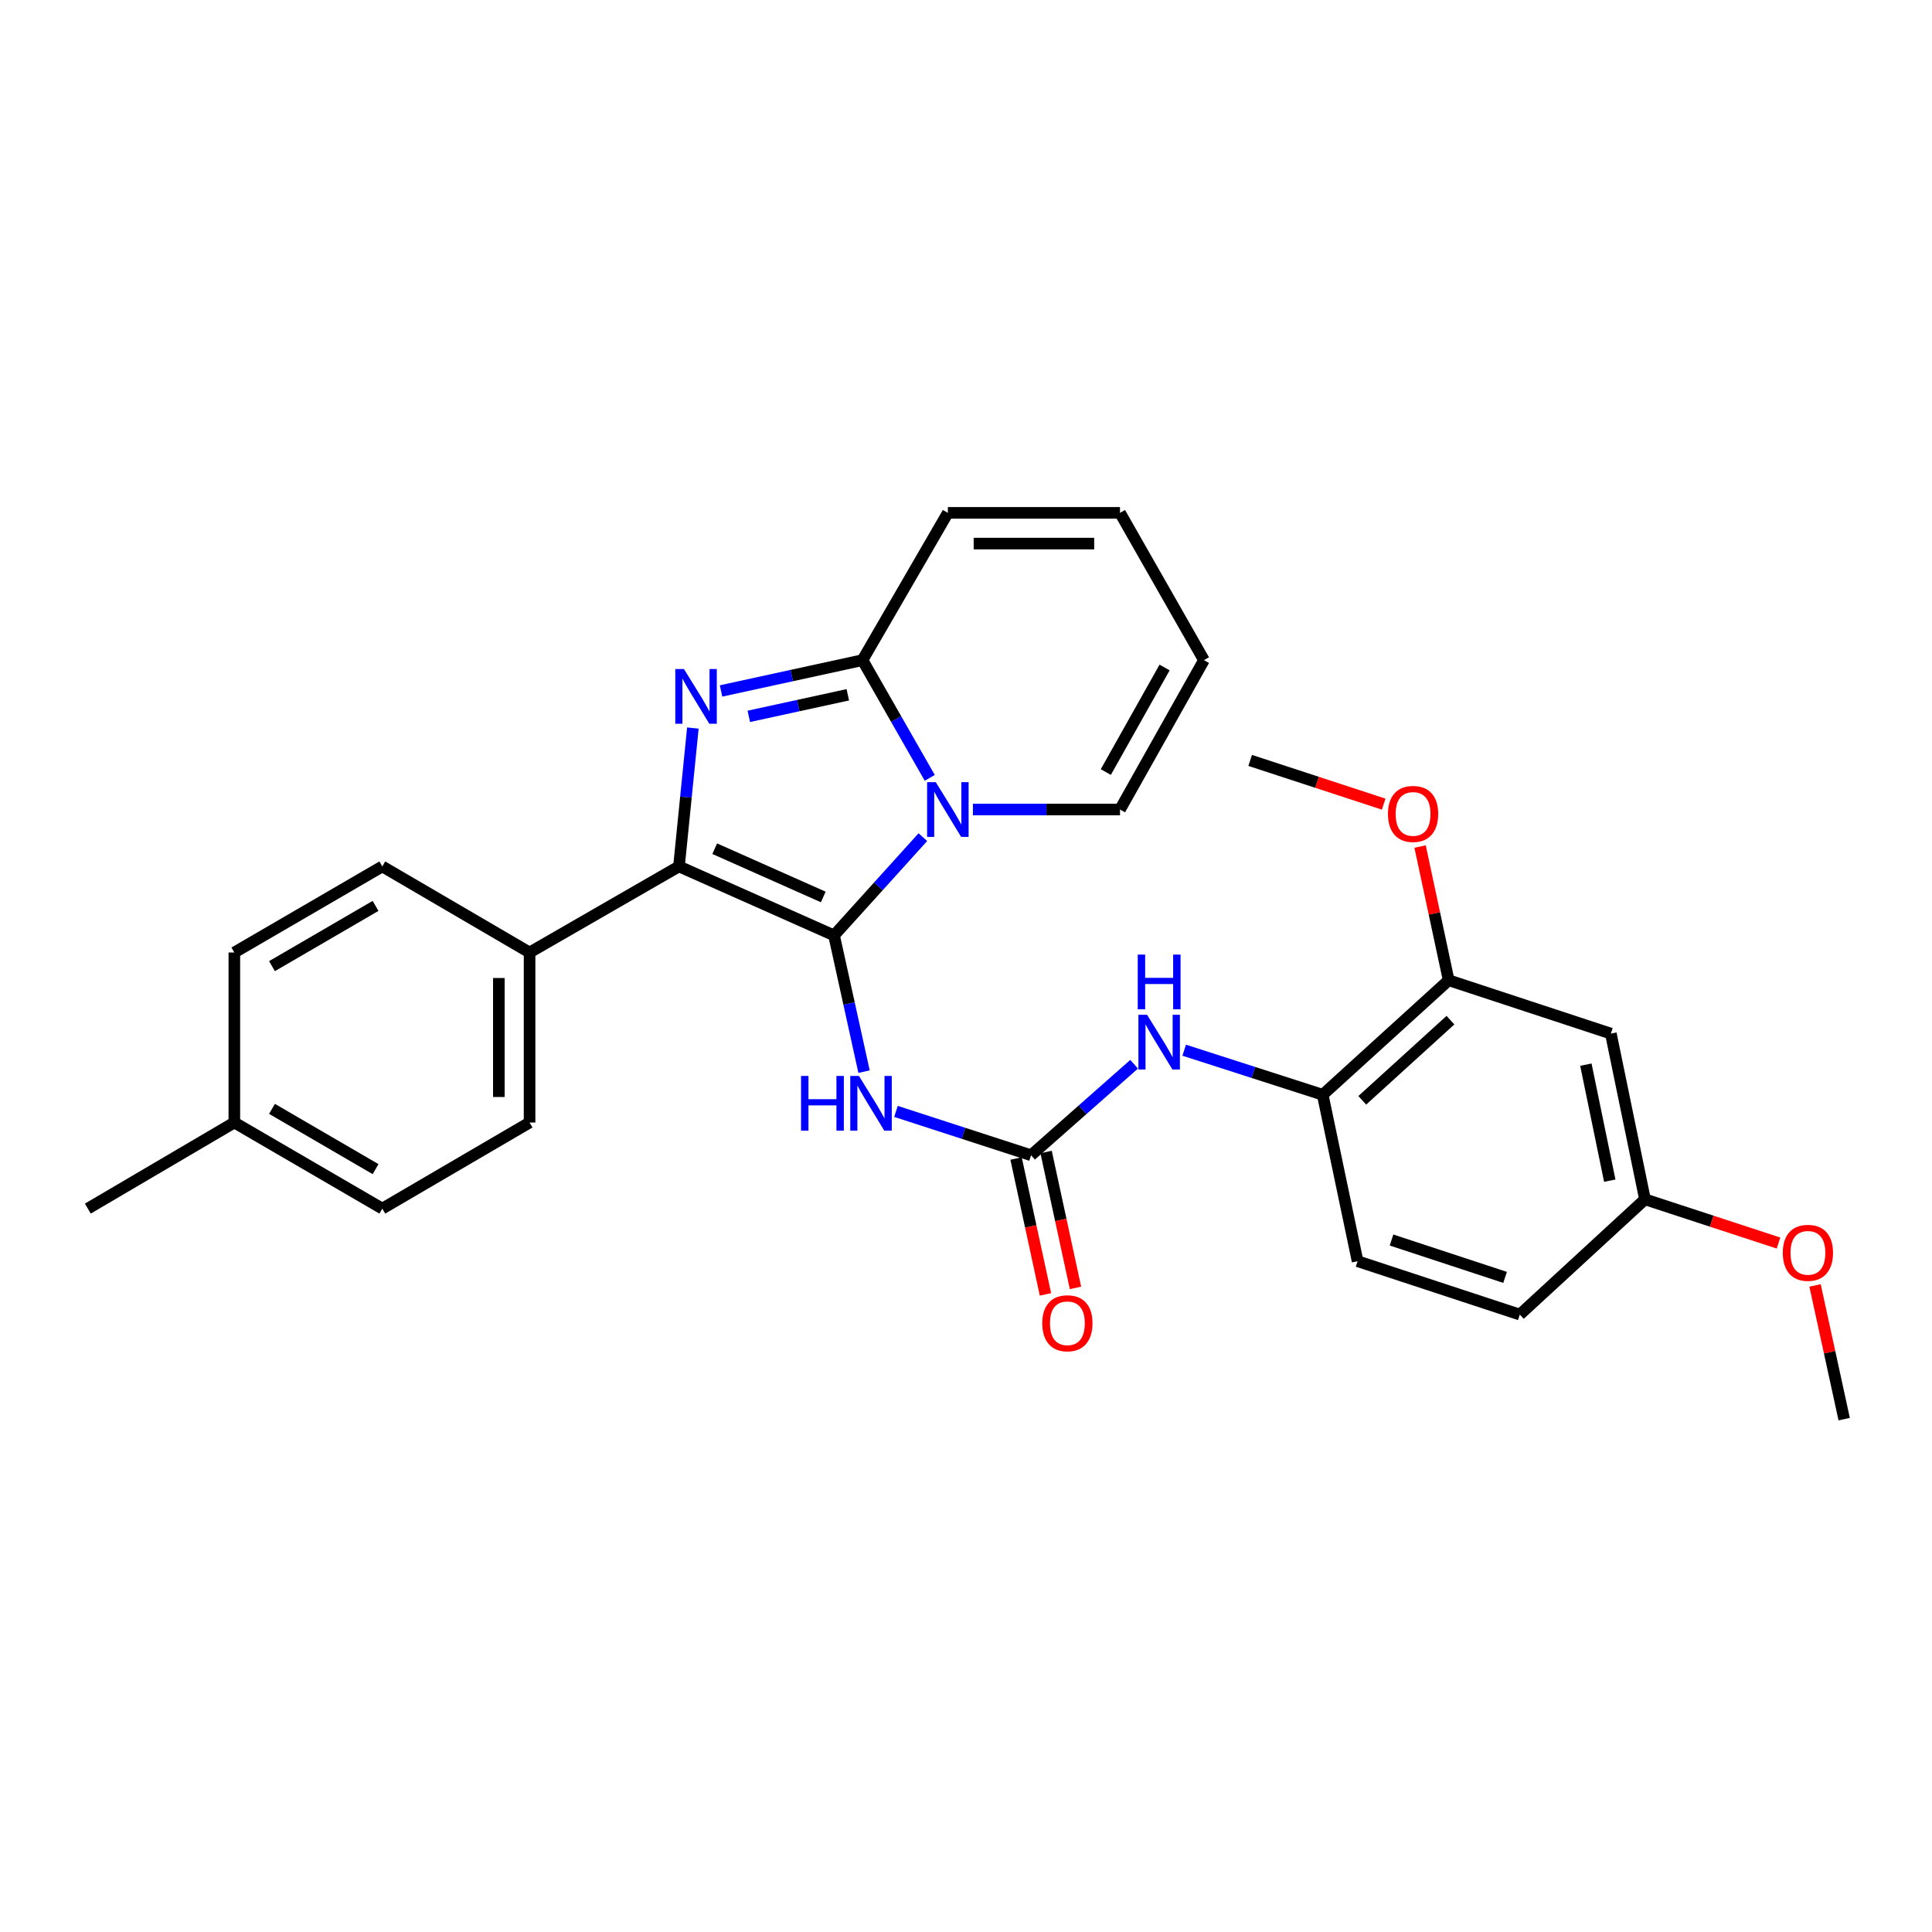 <?xml version='1.0' encoding='iso-8859-1'?>
<svg version='1.1' baseProfile='full'
              xmlns='http://www.w3.org/2000/svg'
                      xmlns:rdkit='http://www.rdkit.org/xml'
                      xmlns:xlink='http://www.w3.org/1999/xlink'
                  xml:space='preserve'
width='1000px' height='1000px' viewBox='0 0 1000 1000'>
<!-- END OF HEADER -->
<rect style='opacity:1.0;fill:#FFFFFF;stroke:none' width='1000' height='1000' x='0' y='0'> </rect>
<path class='bond-0' d='M 431.7,484.158 L 454.686,458.734' style='fill:none;fill-rule:evenodd;stroke:#000000;stroke-width:6px;stroke-linecap:butt;stroke-linejoin:miter;stroke-opacity:1' />
<path class='bond-0' d='M 454.686,458.734 L 477.672,433.311' style='fill:none;fill-rule:evenodd;stroke:#0000FF;stroke-width:6px;stroke-linecap:butt;stroke-linejoin:miter;stroke-opacity:1' />
<path class='bond-2' d='M 431.7,484.158 L 351.436,448.461' style='fill:none;fill-rule:evenodd;stroke:#000000;stroke-width:6px;stroke-linecap:butt;stroke-linejoin:miter;stroke-opacity:1' />
<path class='bond-2' d='M 426.123,464.271 L 369.938,439.284' style='fill:none;fill-rule:evenodd;stroke:#000000;stroke-width:6px;stroke-linecap:butt;stroke-linejoin:miter;stroke-opacity:1' />
<path class='bond-4' d='M 431.7,484.158 L 439.465,519.419' style='fill:none;fill-rule:evenodd;stroke:#000000;stroke-width:6px;stroke-linecap:butt;stroke-linejoin:miter;stroke-opacity:1' />
<path class='bond-4' d='M 439.465,519.419 L 447.23,554.681' style='fill:none;fill-rule:evenodd;stroke:#0000FF;stroke-width:6px;stroke-linecap:butt;stroke-linejoin:miter;stroke-opacity:1' />
<path class='bond-3' d='M 481.242,402.617 L 463.831,372.153' style='fill:none;fill-rule:evenodd;stroke:#0000FF;stroke-width:6px;stroke-linecap:butt;stroke-linejoin:miter;stroke-opacity:1' />
<path class='bond-3' d='M 463.831,372.153 L 446.42,341.69' style='fill:none;fill-rule:evenodd;stroke:#000000;stroke-width:6px;stroke-linecap:butt;stroke-linejoin:miter;stroke-opacity:1' />
<path class='bond-9' d='M 503.575,419.003 L 541.646,419.003' style='fill:none;fill-rule:evenodd;stroke:#0000FF;stroke-width:6px;stroke-linecap:butt;stroke-linejoin:miter;stroke-opacity:1' />
<path class='bond-9' d='M 541.646,419.003 L 579.716,419.003' style='fill:none;fill-rule:evenodd;stroke:#000000;stroke-width:6px;stroke-linecap:butt;stroke-linejoin:miter;stroke-opacity:1' />
<path class='bond-1' d='M 358.628,376.828 L 355.032,412.645' style='fill:none;fill-rule:evenodd;stroke:#0000FF;stroke-width:6px;stroke-linecap:butt;stroke-linejoin:miter;stroke-opacity:1' />
<path class='bond-1' d='M 355.032,412.645 L 351.436,448.461' style='fill:none;fill-rule:evenodd;stroke:#000000;stroke-width:6px;stroke-linecap:butt;stroke-linejoin:miter;stroke-opacity:1' />
<path class='bond-29' d='M 373.216,357.637 L 409.818,349.664' style='fill:none;fill-rule:evenodd;stroke:#0000FF;stroke-width:6px;stroke-linecap:butt;stroke-linejoin:miter;stroke-opacity:1' />
<path class='bond-29' d='M 409.818,349.664 L 446.42,341.69' style='fill:none;fill-rule:evenodd;stroke:#000000;stroke-width:6px;stroke-linecap:butt;stroke-linejoin:miter;stroke-opacity:1' />
<path class='bond-29' d='M 387.582,370.785 L 413.203,365.204' style='fill:none;fill-rule:evenodd;stroke:#0000FF;stroke-width:6px;stroke-linecap:butt;stroke-linejoin:miter;stroke-opacity:1' />
<path class='bond-29' d='M 413.203,365.204 L 438.825,359.622' style='fill:none;fill-rule:evenodd;stroke:#000000;stroke-width:6px;stroke-linecap:butt;stroke-linejoin:miter;stroke-opacity:1' />
<path class='bond-8' d='M 351.436,448.461 L 274.106,493.011' style='fill:none;fill-rule:evenodd;stroke:#000000;stroke-width:6px;stroke-linecap:butt;stroke-linejoin:miter;stroke-opacity:1' />
<path class='bond-12' d='M 446.42,341.69 L 490.608,265.455' style='fill:none;fill-rule:evenodd;stroke:#000000;stroke-width:6px;stroke-linecap:butt;stroke-linejoin:miter;stroke-opacity:1' />
<path class='bond-5' d='M 463.755,575.258 L 498.719,586.606' style='fill:none;fill-rule:evenodd;stroke:#0000FF;stroke-width:6px;stroke-linecap:butt;stroke-linejoin:miter;stroke-opacity:1' />
<path class='bond-5' d='M 498.719,586.606 L 533.682,597.953' style='fill:none;fill-rule:evenodd;stroke:#000000;stroke-width:6px;stroke-linecap:butt;stroke-linejoin:miter;stroke-opacity:1' />
<path class='bond-6' d='M 533.682,597.953 L 560.354,574.399' style='fill:none;fill-rule:evenodd;stroke:#000000;stroke-width:6px;stroke-linecap:butt;stroke-linejoin:miter;stroke-opacity:1' />
<path class='bond-6' d='M 560.354,574.399 L 587.025,550.845' style='fill:none;fill-rule:evenodd;stroke:#0000FF;stroke-width:6px;stroke-linecap:butt;stroke-linejoin:miter;stroke-opacity:1' />
<path class='bond-13' d='M 525.909,599.634 L 533.517,634.804' style='fill:none;fill-rule:evenodd;stroke:#000000;stroke-width:6px;stroke-linecap:butt;stroke-linejoin:miter;stroke-opacity:1' />
<path class='bond-13' d='M 533.517,634.804 L 541.125,669.974' style='fill:none;fill-rule:evenodd;stroke:#FF0000;stroke-width:6px;stroke-linecap:butt;stroke-linejoin:miter;stroke-opacity:1' />
<path class='bond-13' d='M 541.454,596.272 L 549.062,631.441' style='fill:none;fill-rule:evenodd;stroke:#000000;stroke-width:6px;stroke-linecap:butt;stroke-linejoin:miter;stroke-opacity:1' />
<path class='bond-13' d='M 549.062,631.441 L 556.67,666.611' style='fill:none;fill-rule:evenodd;stroke:#FF0000;stroke-width:6px;stroke-linecap:butt;stroke-linejoin:miter;stroke-opacity:1' />
<path class='bond-7' d='M 612.94,543.579 L 648.786,555.113' style='fill:none;fill-rule:evenodd;stroke:#0000FF;stroke-width:6px;stroke-linecap:butt;stroke-linejoin:miter;stroke-opacity:1' />
<path class='bond-7' d='M 648.786,555.113 L 684.631,566.648' style='fill:none;fill-rule:evenodd;stroke:#000000;stroke-width:6px;stroke-linecap:butt;stroke-linejoin:miter;stroke-opacity:1' />
<path class='bond-10' d='M 684.631,566.648 L 749.83,507.369' style='fill:none;fill-rule:evenodd;stroke:#000000;stroke-width:6px;stroke-linecap:butt;stroke-linejoin:miter;stroke-opacity:1' />
<path class='bond-10' d='M 705.11,569.524 L 750.75,528.028' style='fill:none;fill-rule:evenodd;stroke:#000000;stroke-width:6px;stroke-linecap:butt;stroke-linejoin:miter;stroke-opacity:1' />
<path class='bond-16' d='M 684.631,566.648 L 702.683,652.796' style='fill:none;fill-rule:evenodd;stroke:#000000;stroke-width:6px;stroke-linecap:butt;stroke-linejoin:miter;stroke-opacity:1' />
<path class='bond-17' d='M 274.106,493.011 L 274.106,581.006' style='fill:none;fill-rule:evenodd;stroke:#000000;stroke-width:6px;stroke-linecap:butt;stroke-linejoin:miter;stroke-opacity:1' />
<path class='bond-17' d='M 258.201,506.21 L 258.201,567.807' style='fill:none;fill-rule:evenodd;stroke:#000000;stroke-width:6px;stroke-linecap:butt;stroke-linejoin:miter;stroke-opacity:1' />
<path class='bond-18' d='M 274.106,493.011 L 197.88,448.461' style='fill:none;fill-rule:evenodd;stroke:#000000;stroke-width:6px;stroke-linecap:butt;stroke-linejoin:miter;stroke-opacity:1' />
<path class='bond-14' d='M 579.716,419.003 L 623.17,341.69' style='fill:none;fill-rule:evenodd;stroke:#000000;stroke-width:6px;stroke-linecap:butt;stroke-linejoin:miter;stroke-opacity:1' />
<path class='bond-14' d='M 572.37,399.613 L 602.788,345.494' style='fill:none;fill-rule:evenodd;stroke:#000000;stroke-width:6px;stroke-linecap:butt;stroke-linejoin:miter;stroke-opacity:1' />
<path class='bond-11' d='M 749.83,507.369 L 833.77,534.99' style='fill:none;fill-rule:evenodd;stroke:#000000;stroke-width:6px;stroke-linecap:butt;stroke-linejoin:miter;stroke-opacity:1' />
<path class='bond-21' d='M 749.83,507.369 L 742.432,472.767' style='fill:none;fill-rule:evenodd;stroke:#000000;stroke-width:6px;stroke-linecap:butt;stroke-linejoin:miter;stroke-opacity:1' />
<path class='bond-21' d='M 742.432,472.767 L 735.035,438.166' style='fill:none;fill-rule:evenodd;stroke:#FF0000;stroke-width:6px;stroke-linecap:butt;stroke-linejoin:miter;stroke-opacity:1' />
<path class='bond-32' d='M 833.77,534.99 L 851.441,620.767' style='fill:none;fill-rule:evenodd;stroke:#000000;stroke-width:6px;stroke-linecap:butt;stroke-linejoin:miter;stroke-opacity:1' />
<path class='bond-32' d='M 820.843,551.065 L 833.213,611.109' style='fill:none;fill-rule:evenodd;stroke:#000000;stroke-width:6px;stroke-linecap:butt;stroke-linejoin:miter;stroke-opacity:1' />
<path class='bond-30' d='M 490.608,265.455 L 579.716,265.455' style='fill:none;fill-rule:evenodd;stroke:#000000;stroke-width:6px;stroke-linecap:butt;stroke-linejoin:miter;stroke-opacity:1' />
<path class='bond-30' d='M 503.974,281.36 L 566.35,281.36' style='fill:none;fill-rule:evenodd;stroke:#000000;stroke-width:6px;stroke-linecap:butt;stroke-linejoin:miter;stroke-opacity:1' />
<path class='bond-15' d='M 623.17,341.69 L 579.716,265.455' style='fill:none;fill-rule:evenodd;stroke:#000000;stroke-width:6px;stroke-linecap:butt;stroke-linejoin:miter;stroke-opacity:1' />
<path class='bond-20' d='M 702.683,652.796 L 786.649,680.426' style='fill:none;fill-rule:evenodd;stroke:#000000;stroke-width:6px;stroke-linecap:butt;stroke-linejoin:miter;stroke-opacity:1' />
<path class='bond-20' d='M 720.249,641.833 L 779.025,661.174' style='fill:none;fill-rule:evenodd;stroke:#000000;stroke-width:6px;stroke-linecap:butt;stroke-linejoin:miter;stroke-opacity:1' />
<path class='bond-22' d='M 274.106,581.006 L 197.88,625.573' style='fill:none;fill-rule:evenodd;stroke:#000000;stroke-width:6px;stroke-linecap:butt;stroke-linejoin:miter;stroke-opacity:1' />
<path class='bond-23' d='M 197.88,448.461 L 121.292,493.011' style='fill:none;fill-rule:evenodd;stroke:#000000;stroke-width:6px;stroke-linecap:butt;stroke-linejoin:miter;stroke-opacity:1' />
<path class='bond-23' d='M 194.388,468.891 L 140.777,500.076' style='fill:none;fill-rule:evenodd;stroke:#000000;stroke-width:6px;stroke-linecap:butt;stroke-linejoin:miter;stroke-opacity:1' />
<path class='bond-19' d='M 851.441,620.767 L 786.649,680.426' style='fill:none;fill-rule:evenodd;stroke:#000000;stroke-width:6px;stroke-linecap:butt;stroke-linejoin:miter;stroke-opacity:1' />
<path class='bond-25' d='M 851.441,620.767 L 885.996,632.081' style='fill:none;fill-rule:evenodd;stroke:#000000;stroke-width:6px;stroke-linecap:butt;stroke-linejoin:miter;stroke-opacity:1' />
<path class='bond-25' d='M 885.996,632.081 L 920.551,643.396' style='fill:none;fill-rule:evenodd;stroke:#FF0000;stroke-width:6px;stroke-linecap:butt;stroke-linejoin:miter;stroke-opacity:1' />
<path class='bond-27' d='M 716.19,416.22 L 681.639,404.905' style='fill:none;fill-rule:evenodd;stroke:#FF0000;stroke-width:6px;stroke-linecap:butt;stroke-linejoin:miter;stroke-opacity:1' />
<path class='bond-27' d='M 681.639,404.905 L 647.088,393.591' style='fill:none;fill-rule:evenodd;stroke:#000000;stroke-width:6px;stroke-linecap:butt;stroke-linejoin:miter;stroke-opacity:1' />
<path class='bond-31' d='M 197.88,625.573 L 121.292,581.006' style='fill:none;fill-rule:evenodd;stroke:#000000;stroke-width:6px;stroke-linecap:butt;stroke-linejoin:miter;stroke-opacity:1' />
<path class='bond-31' d='M 194.391,605.142 L 140.779,573.945' style='fill:none;fill-rule:evenodd;stroke:#000000;stroke-width:6px;stroke-linecap:butt;stroke-linejoin:miter;stroke-opacity:1' />
<path class='bond-24' d='M 121.292,493.011 L 121.292,581.006' style='fill:none;fill-rule:evenodd;stroke:#000000;stroke-width:6px;stroke-linecap:butt;stroke-linejoin:miter;stroke-opacity:1' />
<path class='bond-26' d='M 121.292,581.006 L 45.455,625.573' style='fill:none;fill-rule:evenodd;stroke:#000000;stroke-width:6px;stroke-linecap:butt;stroke-linejoin:miter;stroke-opacity:1' />
<path class='bond-28' d='M 939.466,665.343 L 947.006,699.944' style='fill:none;fill-rule:evenodd;stroke:#FF0000;stroke-width:6px;stroke-linecap:butt;stroke-linejoin:miter;stroke-opacity:1' />
<path class='bond-28' d='M 947.006,699.944 L 954.545,734.545' style='fill:none;fill-rule:evenodd;stroke:#000000;stroke-width:6px;stroke-linecap:butt;stroke-linejoin:miter;stroke-opacity:1' />
<path  class='atom-1' d='M 484.348 404.843
L 493.628 419.843
Q 494.548 421.323, 496.028 424.003
Q 497.508 426.683, 497.588 426.843
L 497.588 404.843
L 501.348 404.843
L 501.348 433.163
L 497.468 433.163
L 487.508 416.763
Q 486.348 414.843, 485.108 412.643
Q 483.908 410.443, 483.548 409.763
L 483.548 433.163
L 479.868 433.163
L 479.868 404.843
L 484.348 404.843
' fill='#0000FF'/>
<path  class='atom-2' d='M 354.012 346.297
L 363.292 361.297
Q 364.212 362.777, 365.692 365.457
Q 367.172 368.137, 367.252 368.297
L 367.252 346.297
L 371.012 346.297
L 371.012 374.617
L 367.132 374.617
L 357.172 358.217
Q 356.012 356.297, 354.772 354.097
Q 353.572 351.897, 353.212 351.217
L 353.212 374.617
L 349.532 374.617
L 349.532 346.297
L 354.012 346.297
' fill='#0000FF'/>
<path  class='atom-5' d='M 414.618 556.906
L 418.458 556.906
L 418.458 568.946
L 432.938 568.946
L 432.938 556.906
L 436.778 556.906
L 436.778 585.226
L 432.938 585.226
L 432.938 572.146
L 418.458 572.146
L 418.458 585.226
L 414.618 585.226
L 414.618 556.906
' fill='#0000FF'/>
<path  class='atom-5' d='M 444.578 556.906
L 453.858 571.906
Q 454.778 573.386, 456.258 576.066
Q 457.738 578.746, 457.818 578.906
L 457.818 556.906
L 461.578 556.906
L 461.578 585.226
L 457.698 585.226
L 447.738 568.826
Q 446.578 566.906, 445.338 564.706
Q 444.138 562.506, 443.778 561.826
L 443.778 585.226
L 440.098 585.226
L 440.098 556.906
L 444.578 556.906
' fill='#0000FF'/>
<path  class='atom-7' d='M 593.716 525.247
L 602.996 540.247
Q 603.916 541.727, 605.396 544.407
Q 606.876 547.087, 606.956 547.247
L 606.956 525.247
L 610.716 525.247
L 610.716 553.567
L 606.836 553.567
L 596.876 537.167
Q 595.716 535.247, 594.476 533.047
Q 593.276 530.847, 592.916 530.167
L 592.916 553.567
L 589.236 553.567
L 589.236 525.247
L 593.716 525.247
' fill='#0000FF'/>
<path  class='atom-7' d='M 588.896 494.095
L 592.736 494.095
L 592.736 506.135
L 607.216 506.135
L 607.216 494.095
L 611.056 494.095
L 611.056 522.415
L 607.216 522.415
L 607.216 509.335
L 592.736 509.335
L 592.736 522.415
L 588.896 522.415
L 588.896 494.095
' fill='#0000FF'/>
<path  class='atom-14' d='M 539.475 684.915
Q 539.475 678.115, 542.835 674.315
Q 546.195 670.515, 552.475 670.515
Q 558.755 670.515, 562.115 674.315
Q 565.475 678.115, 565.475 684.915
Q 565.475 691.795, 562.075 695.715
Q 558.675 699.595, 552.475 699.595
Q 546.235 699.595, 542.835 695.715
Q 539.475 691.835, 539.475 684.915
M 552.475 696.395
Q 556.795 696.395, 559.115 693.515
Q 561.475 690.595, 561.475 684.915
Q 561.475 679.355, 559.115 676.555
Q 556.795 673.715, 552.475 673.715
Q 548.155 673.715, 545.795 676.515
Q 543.475 679.315, 543.475 684.915
Q 543.475 690.635, 545.795 693.515
Q 548.155 696.395, 552.475 696.395
' fill='#FF0000'/>
<path  class='atom-22' d='M 718.408 421.283
Q 718.408 414.483, 721.768 410.683
Q 725.128 406.883, 731.408 406.883
Q 737.688 406.883, 741.048 410.683
Q 744.408 414.483, 744.408 421.283
Q 744.408 428.163, 741.008 432.083
Q 737.608 435.963, 731.408 435.963
Q 725.168 435.963, 721.768 432.083
Q 718.408 428.203, 718.408 421.283
M 731.408 432.763
Q 735.728 432.763, 738.048 429.883
Q 740.408 426.963, 740.408 421.283
Q 740.408 415.723, 738.048 412.923
Q 735.728 410.083, 731.408 410.083
Q 727.088 410.083, 724.728 412.883
Q 722.408 415.683, 722.408 421.283
Q 722.408 427.003, 724.728 429.883
Q 727.088 432.763, 731.408 432.763
' fill='#FF0000'/>
<path  class='atom-26' d='M 922.77 648.458
Q 922.77 641.658, 926.13 637.858
Q 929.49 634.058, 935.77 634.058
Q 942.05 634.058, 945.41 637.858
Q 948.77 641.658, 948.77 648.458
Q 948.77 655.338, 945.37 659.258
Q 941.97 663.138, 935.77 663.138
Q 929.53 663.138, 926.13 659.258
Q 922.77 655.378, 922.77 648.458
M 935.77 659.938
Q 940.09 659.938, 942.41 657.058
Q 944.77 654.138, 944.77 648.458
Q 944.77 642.898, 942.41 640.098
Q 940.09 637.258, 935.77 637.258
Q 931.45 637.258, 929.09 640.058
Q 926.77 642.858, 926.77 648.458
Q 926.77 654.178, 929.09 657.058
Q 931.45 659.938, 935.77 659.938
' fill='#FF0000'/>
</svg>
